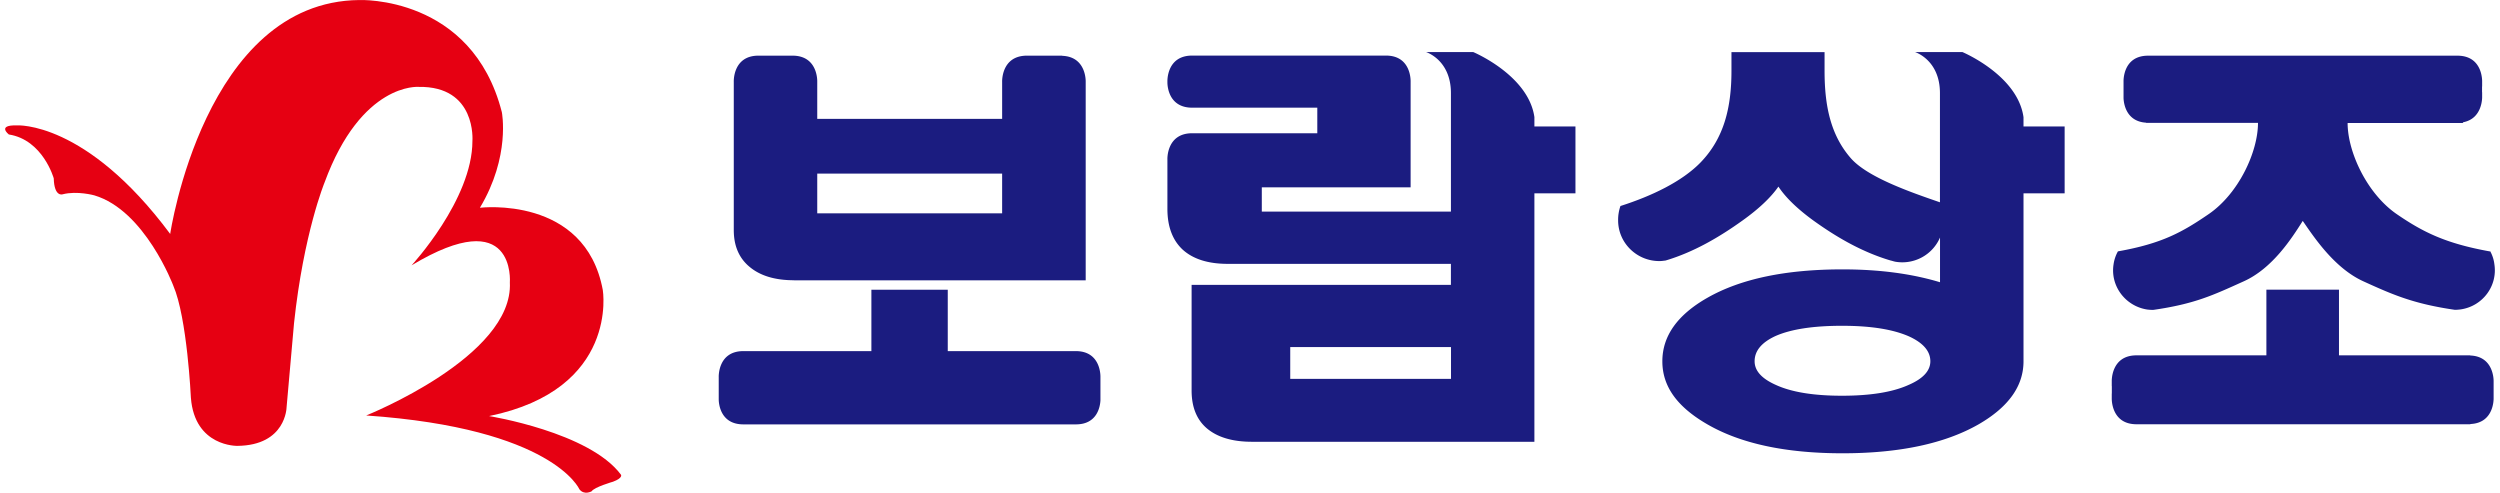 <svg width="137" height="27" viewBox="0 0 137 27" fill="none" xmlns="http://www.w3.org/2000/svg"><path d="M9.326 12.823S11.2.089 19.686.002c0 0 6.178-.266 7.815 6.145 0 0 .485 2.42-1.202 5.238 0 0 5.769-.7 6.734 4.508 0 0 .908 5.445-6.232 6.908 0 0 5.499.879 7.23 3.216 0 0 .117.174-.438.381 0 0-1.024.294-1.173.526 0 0-.41.232-.672-.116 0 0-1.437-3.336-11.681-4.04 0 0 8.076-3.22 7.873-7.29 0 0 .352-4.387-5.387-.936 0 0 3.336-3.6 3.336-6.82 0 0 .236-3.017-2.954-2.96 0 0-3.13-.26-5.151 5.243 0 0-1.144 2.78-1.67 7.695l-.41 4.625s-.03 2.08-2.694 2.109c0 0-2.341.058-2.549-2.636 0 0-.203-4.388-.965-6.145 0 0-1.55-4.127-4.33-4.948 0 0-.937-.26-1.728-.058 0 0-.464.178-.493-.874 0 0-.589-2.11-2.462-2.404 0 0-.671-.526.44-.497 0 0 3.779-.265 8.399 5.942" fill="#E60012"/><path d="M43.521 15.363h15.975V4.48s.05-1.372-1.285-1.421l-.008-.009h-1.96c-1.384.025-1.326 1.434-1.326 1.434v2.031H44.785v-2.03s.062-1.435-1.355-1.435h-1.869c-1.413 0-1.35 1.434-1.35 1.434v8.126c0 .846.277 1.509.832 1.985.589.51 1.41.763 2.47.763l.008.004zm1.264-5.851h10.132v2.18H44.785v-2.18zM58.953 19.241h-7.016v-3.364h-4.185v3.364h-7.015c-1.413 0-1.351 1.43-1.351 1.43v1.235c.008.294.132 1.35 1.35 1.35h18.225c1.177 0 1.326-.99 1.343-1.317v-1.268s.062-1.43-1.351-1.43zM84.086 6.425c-.32-2.304-3.353-3.572-3.353-3.572h-2.586s1.364.422 1.364 2.25v6.493H69.147v-1.33h8.155V4.48s.062-1.434-1.35-1.434H65.33c-1.401 0-1.356 1.393-1.356 1.426v.058c.005.257.104 1.367 1.351 1.371h6.863v1.401H65.33c-1.414 0-1.356 1.43-1.356 1.43v2.714c0 .965.278 1.711.833 2.23.572.521 1.397.783 2.47.783h12.233v1.151H65.3v5.79c0 .907.278 1.595.833 2.071.572.485 1.393.738 2.474.738h15.478V10.593h2.25V6.93h-2.25v-.505zm-4.571 14.337h-8.81v-1.744h8.81v1.744zM136.456 13.776h-.021v-.009.009c-2.399-.431-3.651-1.049-5.114-2.056-1.624-1.13-2.672-3.402-2.672-4.98h6.307l.033-.042c1.065-.207 1.032-1.384 1.032-1.384v-.257h-.005v-.315h.005v-.261s.058-1.43-1.356-1.43h-16.948c-1.413 0-1.347 1.43-1.347 1.43v.903c.013.278.133 1.268 1.231 1.339l.012.012h6.125c0 1.58-1.048 3.85-2.677 4.981-1.467 1.007-2.581 1.629-4.981 2.056h-.016a2.033 2.033 0 0 0-.241.716c-.186 1.177.643 2.288 1.84 2.474.108.013.216.021.323.021v-.008l.009.008c2.283-.327 3.29-.812 4.935-1.554 1.612-.713 2.677-2.403 3.261-3.323.634.92 1.753 2.61 3.349 3.323 1.62.738 2.743 1.223 4.989 1.55h.033c.099-.004.199-.012.294-.025 1.202-.182 2.022-1.293 1.836-2.474a1.947 1.947 0 0 0-.232-.717" fill="#1B1C80"/><path d="M116.076 13.768l.005.005v-.005h-.005zM110.888 6.425c-.315-2.304-3.348-3.572-3.348-3.572h-2.598s1.367.422 1.367 2.25v5.983c-1.633-.563-3.986-1.375-4.898-2.432-1.094-1.264-1.425-2.855-1.425-4.774V2.857h-5.102V3.88c0 2.022-.41 3.697-1.694 5.023-1.011 1.04-2.66 1.835-4.389 2.386a2.274 2.274 0 0 0-.128.788c0 1.23 1.015 2.23 2.262 2.23.116 0 .224-.017.336-.03 1.562-.464 2.967-1.297 4.206-2.184.912-.65 1.57-1.276 1.98-1.868.39.592 1.033 1.218 1.928 1.868 1.239.891 2.648 1.72 4.226 2.184h.005c.082.02.17.05.257.067a2.251 2.251 0 0 0 2.44-1.327v2.45c-1.508-.456-3.273-.705-5.345-.705-3.117 0-5.582.518-7.405 1.558-1.645.937-2.466 2.097-2.466 3.48 0 1.385.82 2.504 2.466 3.453 1.823 1.056 4.293 1.587 7.405 1.587s5.61-.53 7.459-1.587c1.645-.95 2.461-2.101 2.461-3.452v-9.208h2.254V6.93h-2.254v-.505zm-6.278 14.66c-.878.402-2.105.601-3.667.601-1.562 0-2.777-.198-3.643-.6-.766-.344-1.147-.771-1.147-1.29 0-.567.38-1.031 1.147-1.383.846-.373 2.06-.56 3.643-.56 1.583 0 2.789.195 3.667.58.783.357 1.173.813 1.173 1.364 0 .518-.394.949-1.173 1.288zM135.378 19.486l-.008-.012h-7.194v-3.601h-3.978v3.6h-7.119c-1.409 0-1.355 1.43-1.355 1.43v.257h.004v.406h-.004v.253s-.054 1.43 1.355 1.43h18.295l.008-.013c1.318-.058 1.268-1.421 1.268-1.421v-.916s.046-1.36-1.268-1.417" fill="#1B1C80"/></svg>